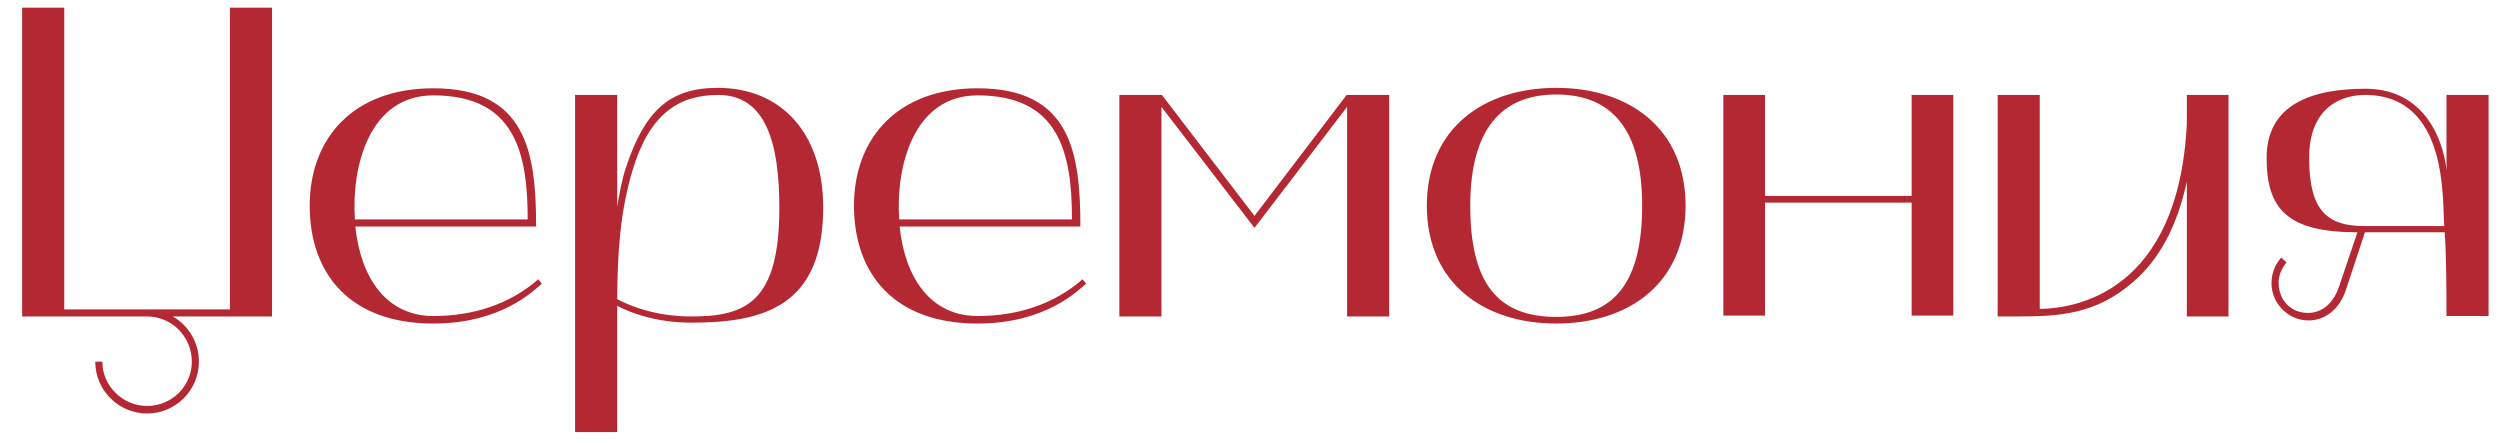 <?xml version="1.0" encoding="UTF-8"?> <svg xmlns="http://www.w3.org/2000/svg" width="79" height="14" viewBox="0 0 79 14" fill="none"><path d="M0.7 10V0.242H2.03V9.776H7.266V0.242H8.596V10H5.46C5.95 10.28 6.286 10.812 6.286 11.428C6.286 12.324 5.558 13.066 4.648 13.066C3.738 13.066 3.01 12.324 3.01 11.428H3.234C3.234 12.198 3.878 12.828 4.648 12.828C5.432 12.828 6.062 12.198 6.062 11.428C6.062 10.644 5.432 10 4.648 10H0.7ZM9.787 6.5C9.787 4.358 11.173 2.79 13.693 2.79C16.633 2.79 16.941 4.82 16.941 7.158H11.229C11.397 8.796 12.223 9.986 13.693 9.986C14.967 9.986 16.115 9.608 17.011 8.824L17.123 8.964C16.885 9.16 15.863 10.224 13.693 10.224C11.047 10.224 9.787 8.642 9.787 6.5ZM13.693 3.014C11.649 3.014 11.103 5.296 11.215 6.934H16.675C16.675 4.82 16.269 3.014 13.693 3.014ZM18.173 13.654V3H19.503V6.542C19.573 6.122 19.643 5.702 19.783 5.282C20.371 3.532 21.127 2.776 22.681 2.776C24.697 2.776 26.013 4.218 26.013 6.556C26.013 9.664 24.151 10.196 21.855 10.196C20.679 10.196 19.881 9.86 19.503 9.664V13.654H18.173ZM19.993 5.366C19.573 6.766 19.517 8.068 19.503 9.454C19.881 9.65 20.679 10 21.855 10C23.591 10 24.627 9.524 24.627 6.57C24.627 4.526 24.207 3 22.695 3C21.449 3 20.525 3.602 19.993 5.366ZM26.986 6.5C26.986 4.358 28.372 2.79 30.892 2.79C33.832 2.79 34.14 4.82 34.14 7.158H28.428C28.596 8.796 29.422 9.986 30.892 9.986C32.166 9.986 33.314 9.608 34.21 8.824L34.322 8.964C34.084 9.16 33.062 10.224 30.892 10.224C28.246 10.224 26.986 8.642 26.986 6.5ZM30.892 3.014C28.848 3.014 28.302 5.296 28.414 6.934H33.874C33.874 4.82 33.468 3.014 30.892 3.014ZM35.372 10V3H36.716L39.642 6.822L42.554 3H43.898V10H42.568V3.378L39.642 7.2L36.702 3.378V10H35.372ZM45.088 6.5C45.088 4.05 46.894 2.776 49.176 2.776C51.472 2.776 53.264 4.05 53.264 6.5C53.264 8.95 51.472 10.224 49.176 10.224C46.894 10.224 45.088 8.95 45.088 6.5ZM49.176 2.986C47.454 2.986 46.46 4.078 46.46 6.5C46.46 8.894 47.286 10.014 49.176 10.014C51.038 10.014 51.892 8.894 51.892 6.5C51.892 4.078 50.926 2.986 49.176 2.986ZM54.458 3H55.774V6.192H60.408V3H61.724V9.972H60.408V6.402H55.774V9.972H54.458V3ZM63.126 10V3H64.456V9.762C65.548 9.748 68.838 9.272 69.104 3.91V3H70.42V10H69.104V5.744C68.796 7.13 68.264 8.166 67.41 8.908C66.234 9.93 65.1 10 63.728 10C63.532 10 63.336 10 63.126 10ZM74.495 7.34C72.283 7.34 71.625 6.612 71.625 4.988C71.625 3.308 73.039 2.804 74.747 2.804C76.833 2.804 77.267 4.806 77.309 5.394V3H78.639V9.986H77.309C77.309 9.496 77.309 8.11 77.253 7.34H74.733L74.131 9.16C73.935 9.762 73.473 10.126 72.955 10.126C72.311 10.126 71.779 9.594 71.779 8.95C71.779 8.642 71.891 8.362 72.087 8.138L72.255 8.292C72.101 8.474 72.003 8.698 72.003 8.95C72.017 9.496 72.395 9.888 72.927 9.888C73.431 9.888 73.753 9.524 73.907 9.076L74.495 7.34ZM72.969 4.988C72.969 6.626 73.515 7.144 74.705 7.144H77.239C77.169 6.36 77.393 3 74.733 3C73.907 3 72.969 3.462 72.969 4.988Z" fill="#B42833"></path></svg> 